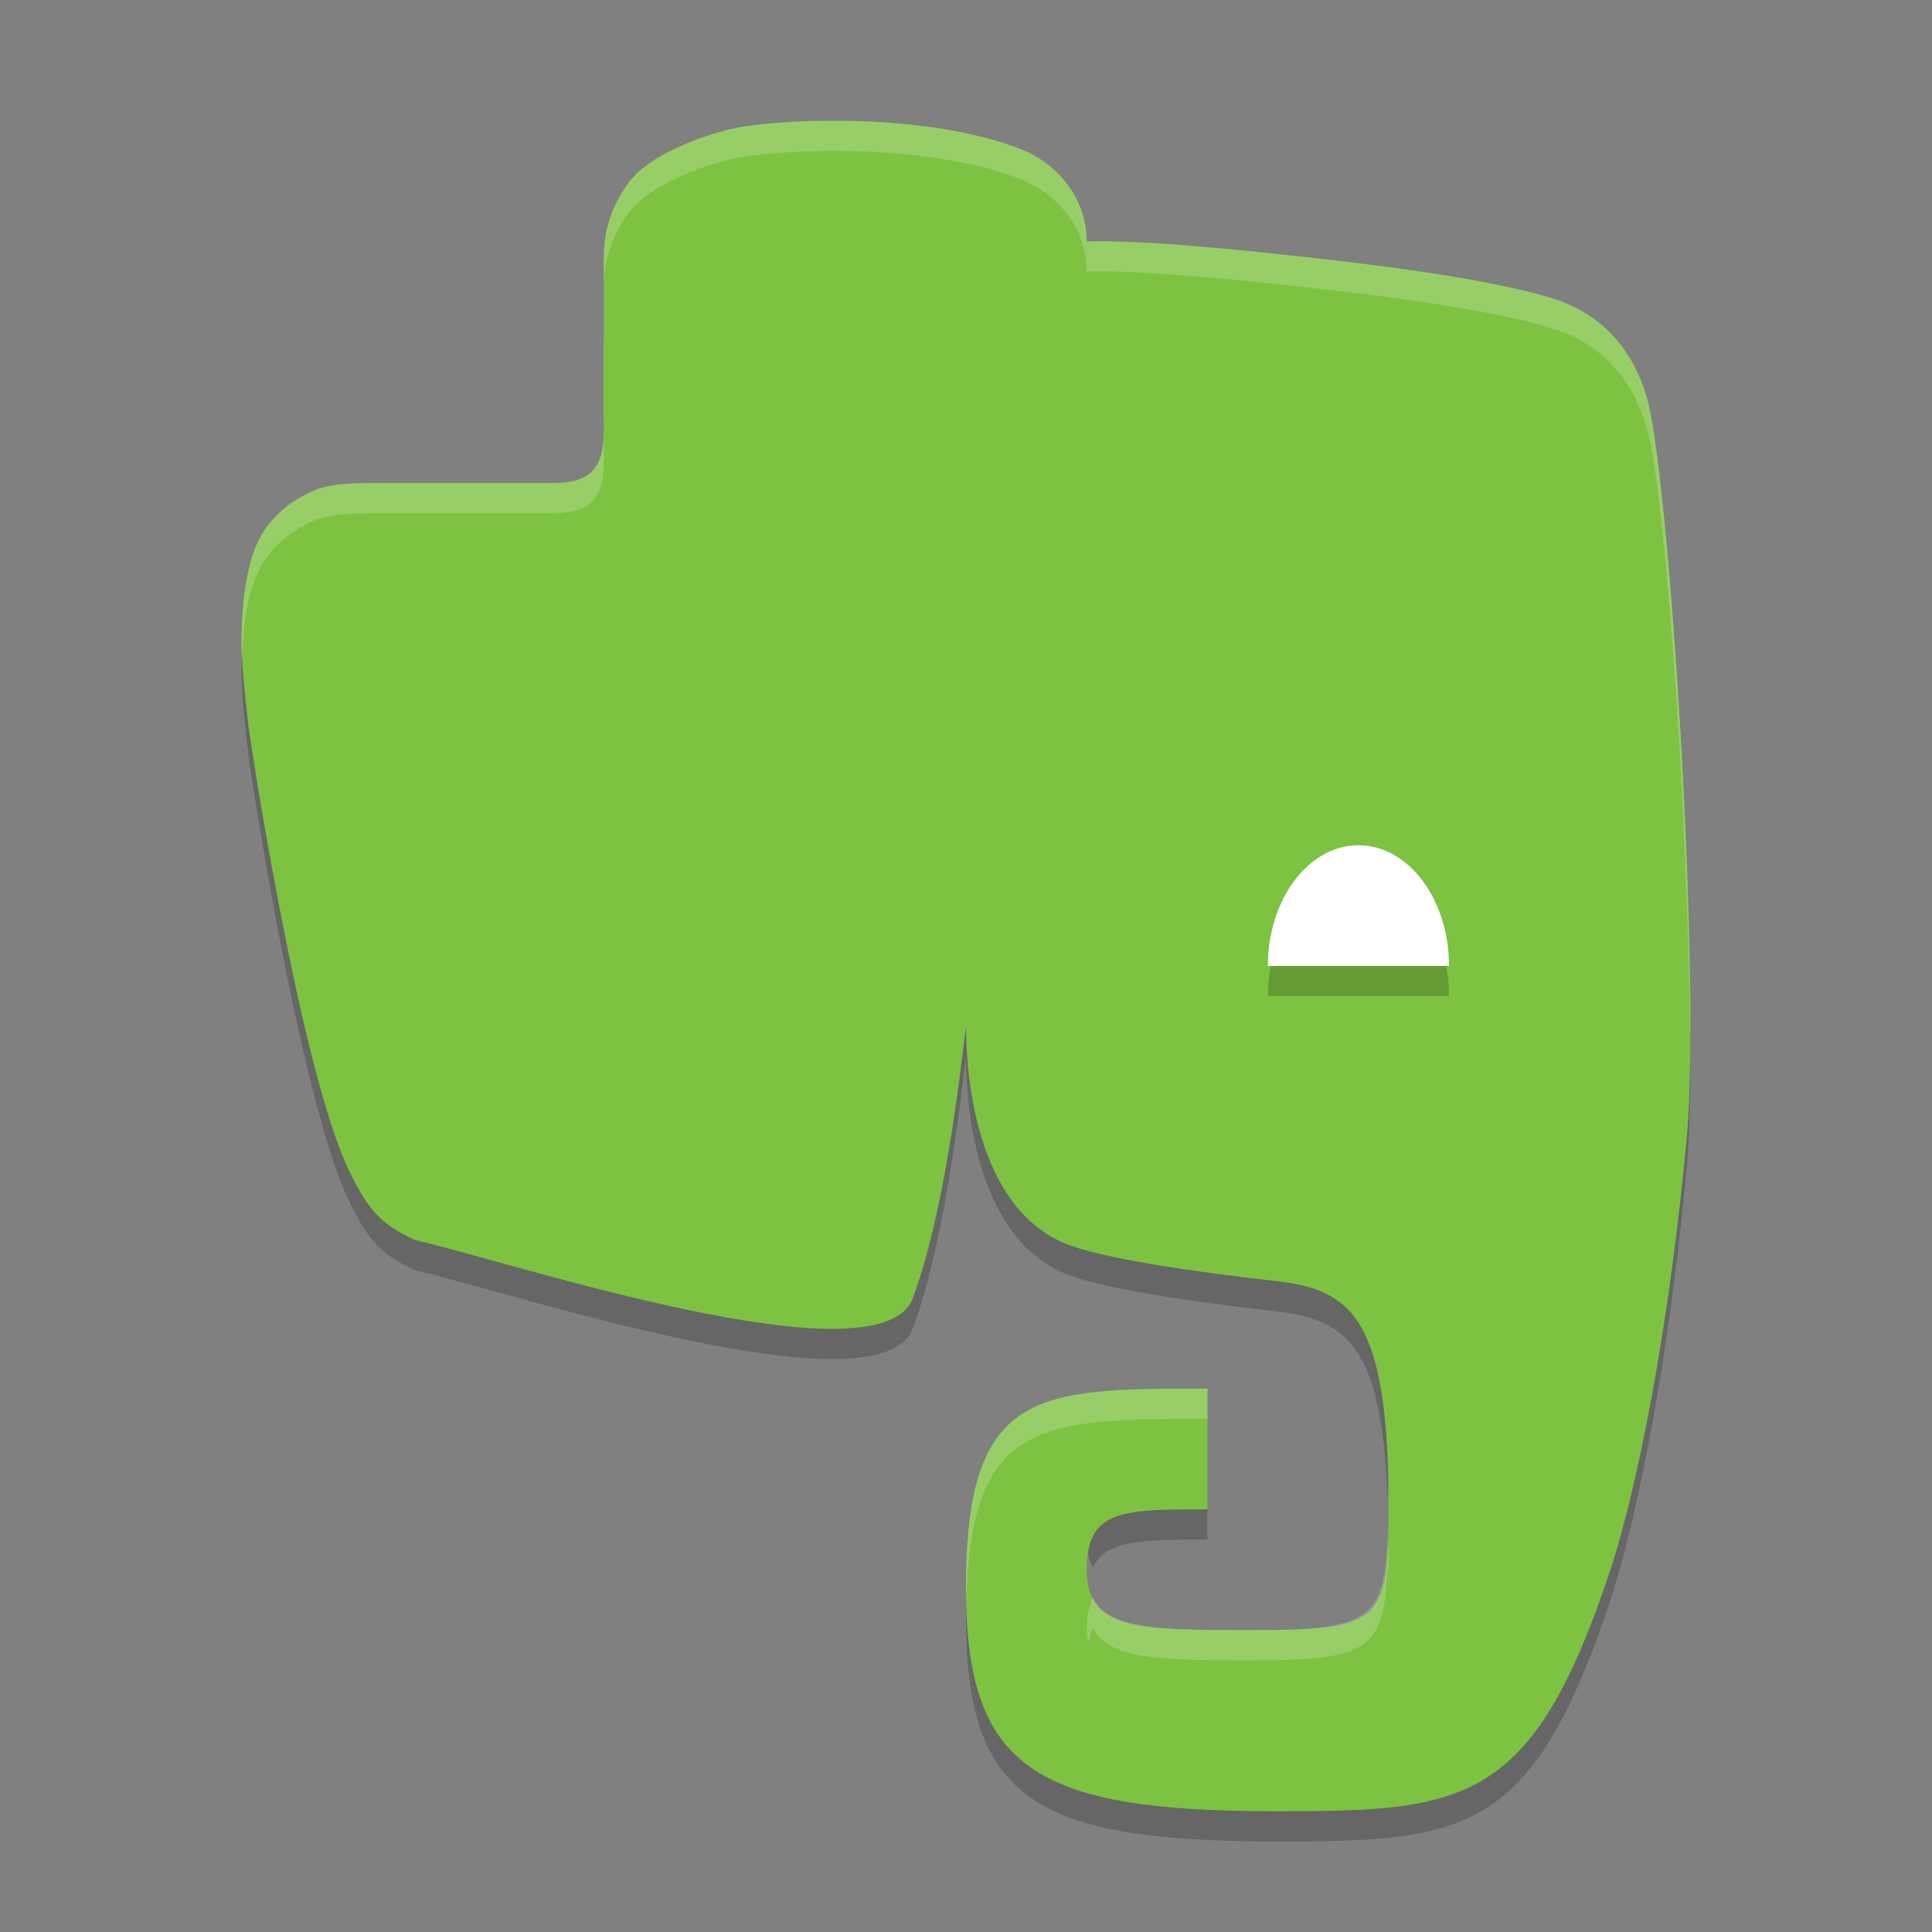 <svg xmlns="http://www.w3.org/2000/svg" xmlns:xlink="http://www.w3.org/1999/xlink" width="384pt" height="384pt" version="1.1" viewBox="0 0 384 384">
 <rect x="0" y="0" width="384" height="384" fill="#808080" stroke="none"/>
 <defs>
  <filter id="alpha" width="100%" height="100%" x="0%" y="0%" filterUnits="objectBoundingBox">
   <feColorMatrix in="SourceGraphic" type="matrix" values="0 0 0 0 1 0 0 0 0 1 0 0 0 0 1 0 0 0 1 0"/>
  </filter>
  <mask id="mask0">
   <g filter="url(#alpha)">
    <rect width="384" height="384" x="0" y="0" style="fill:rgb(0%,0%,0%);fill-opacity:0.2"/>
   </g>
  </mask>
  <clipPath id="clip1">
   <rect width="384" height="384" x="0" y="0"/>
  </clipPath>
  <g id="surface5" clip-path="url(#clip1)">
   <path style="fill:rgb(0%,0%,0%)" d="M 48.305 127.148 C 48.113 129.586 48 131.949 48 134.016 C 48 134.016 48.059 139.723 49.5 151.031 C 50.723 159.809 60.359 220.68 69.562 239.109 C 73.133 246.316 75.504 249.293 82.5 252.469 C 102.66 257.156 173.547 280.734 181.242 264.492 C 187.543 248.004 190.688 220.789 191.996 210 C 191.996 217.285 193.117 246.727 212.996 253.641 C 220.875 256.355 237.125 258.777 253.684 260.648 C 267.574 262.191 274.789 267.574 275.785 298.148 C 275.82 296.504 276 295.508 276 293.578 C 276 256.055 268.68 250.305 253.691 248.648 C 237.133 246.777 220.871 244.352 213 241.641 C 193.117 234.73 192 205.281 192 197.996 C 190.691 208.785 187.547 236 181.25 252.488 C 173.543 268.727 102.66 245.156 82.5 240.465 C 75.504 237.285 73.133 234.309 69.562 227.109 C 60.359 208.676 50.723 147.801 49.5 139.027 C 48.828 133.758 48.508 129.969 48.305 127.148 Z M 335.914 200.043 C 335.867 208.031 335.711 215.297 335.234 220.41 C 330.742 268.062 323.25 296.426 320.188 305.723 C 304.645 352.738 291.348 354 253.719 354 C 208.559 354 193.934 346.246 192.324 315.348 C 192.227 317.422 192 319.199 192 321.539 C 192 357.602 205.703 366 253.719 366 C 291.359 366 304.652 364.742 320.188 317.719 C 323.254 308.418 330.746 280.059 335.234 232.406 C 335.945 224.809 336.113 213.309 335.914 200.035 Z M 240.008 294.004 C 223.066 294.004 216.008 294.004 216.008 306.004 C 216.008 308.285 216.488 310.016 217.227 311.512 C 219.855 306.062 226.98 306.004 240 306.004 L 240 294.004 Z M 240.008 294.004"/>
  </g>
  <mask id="mask1">
   <g filter="url(#alpha)">
    <rect width="384" height="384" x="0" y="0" style="fill:rgb(0%,0%,0%);fill-opacity:0.2"/>
   </g>
  </mask>
  <clipPath id="clip2">
   <rect width="384" height="384" x="0" y="0"/>
  </clipPath>
  <g id="surface8" clip-path="url(#clip2)">
   <path style="fill:rgb(0%,0%,0%)" d="M 288.004 198 L 252.004 198 C 252.004 184.746 260.062 174 270.004 174 C 279.945 174 288.004 184.746 288.004 198 Z M 288.004 198"/>
  </g>
  <mask id="mask2">
   <g filter="url(#alpha)">
    <rect width="384" height="384" x="0" y="0" style="fill:rgb(0%,0%,0%);fill-opacity:0.2"/>
   </g>
  </mask>
  <clipPath id="clip3">
   <rect width="384" height="384" x="0" y="0"/>
  </clipPath>
  <g id="surface11" clip-path="url(#clip3)">
   <path style="fill:rgb(100%,100%,100%)" d="M 169.102 24.047 C 157.93 23.809 148.23 24.805 144.258 25.898 C 138.02 27.562 128.633 31.113 124.805 36.516 C 122.199 40.141 120 44.781 120 51.234 C 120.02 53.348 120 55.242 120 57.223 C 120 50.77 122.199 46.129 124.805 42.504 C 128.633 37.102 138.02 33.551 144.258 31.887 C 148.23 30.793 157.93 29.797 169.102 30.035 C 180.285 30.273 192.961 31.758 202.922 35.637 C 210.398 38.617 216 45.59 216 53.988 C 227.605 53.625 249.262 55.879 265.617 57.785 C 285.875 60.121 302.039 62.949 310.008 65.777 C 317.438 68.395 325.547 74.969 328.102 88.395 L 328.102 88.418 C 331.535 106.348 335.535 164.762 335.848 204.188 C 335.859 204.77 335.898 205.465 335.906 206.039 C 336.121 167.004 331.762 101.551 328.102 82.43 L 328.102 82.406 C 325.547 68.98 317.438 62.406 310.008 59.789 C 302.039 56.961 285.875 54.133 265.617 51.797 C 249.262 49.891 227.605 47.637 216 48 C 216 39.602 210.398 32.629 202.922 29.648 C 192.961 25.77 180.285 24.285 169.102 24.047 Z M 120 85.781 C 120 92.637 117.633 95.84 110.578 96 L 78.258 96 C 71.348 96 66.098 95.844 62.109 97.617 C 58.078 99.441 55.207 101.789 53.062 104.672 C 48.715 110.332 48 120.898 48 128.016 C 48 128.016 48.09 129.48 48.117 130.031 C 48.387 123.352 49.453 115.359 53.062 110.66 C 55.207 107.777 58.078 105.43 62.109 103.605 C 66.098 101.832 71.348 101.988 78.258 101.988 L 110.578 101.988 C 117.633 101.828 120 98.625 120 91.77 C 120.004 89.797 119.992 87.734 120 85.781 Z M 240 276 C 206.125 276 192 276.012 192 315.551 C 192 316.199 192.074 316.719 192.105 317.309 C 193.145 282.105 207.41 282 240 282 Z M 275.789 304.16 C 275.43 321.859 272.438 324 249 324 C 230.281 324 220.363 323.879 217.23 317.508 C 216.438 319.152 216 321.227 216 324 C 216 324.957 216.176 325.719 216.305 326.531 C 216.512 325.387 216.812 324.375 217.23 323.508 C 220.363 329.879 230.281 330 249 330 C 272.438 330 275.43 327.848 275.789 310.148 C 275.852 311.93 275.898 313.746 275.941 315.609 C 275.961 314.281 276 313.098 276 311.59 C 276 308.828 275.875 306.586 275.789 304.16 Z M 275.789 304.16"/>
  </g>
 </defs>
 <g>
  <use mask="url(#mask0)" xlink:href="#surface5"/>
  <path style="fill:rgb(49.412%,76.078%,25.882%)" d="M 169.105 24.031 C 157.934 23.793 148.238 24.793 144.266 25.887 C 138.012 27.551 128.629 31.098 124.801 36.5 C 122.195 40.125 120 44.781 120 51.234 C 120.098 63.414 119.848 73.492 120 85.773 C 120 92.629 117.629 95.844 110.574 96.004 L 78.258 96.004 C 71.348 96.004 66.102 95.852 62.113 97.625 C 58.082 99.449 55.207 101.797 53.062 104.68 C 48.715 110.34 48 120.898 48 128.016 C 48 128.016 48.047 133.719 49.488 145.023 C 50.715 153.801 60.371 214.668 69.574 233.098 C 73.145 240.305 75.512 243.289 82.508 246.461 C 102.672 251.152 173.547 274.727 181.246 258.488 C 187.551 241.992 190.688 214.785 192 203.996 C 192 211.277 193.125 240.734 213.008 247.648 C 220.883 250.359 237.129 252.762 253.691 254.637 C 268.68 256.305 276 262.051 276 299.578 C 276 322.391 274.605 323.996 249 323.996 C 225.875 323.996 216 323.996 216 311.996 C 216 299.996 223.059 299.996 240 299.996 L 240 275.996 C 206.117 275.996 191.996 275.996 191.996 315.535 C 191.996 351.598 205.719 360 253.723 360 C 291.363 360 304.645 358.738 320.18 311.715 C 323.246 302.418 330.746 274.059 335.234 226.406 C 338.055 196.32 332.508 105.469 328.105 82.438 L 328.105 82.406 C 325.551 68.98 317.438 62.418 310.008 59.801 C 302.039 56.973 285.875 54.129 265.621 51.793 C 249.254 49.887 227.605 47.633 216 48 C 216 39.598 210.406 32.625 202.93 29.645 C 192.973 25.766 180.289 24.273 169.102 24.031 Z M 169.105 24.031"/>
  <use mask="url(#mask1)" xlink:href="#surface8"/>
  <path style="fill:rgb(100%,100%,100%)" d="M 288.004 192 L 252.004 192 C 252.004 178.742 260.062 168 270.004 168 C 279.945 168 288.004 178.742 288.004 192 Z M 288.004 192"/>
  <use mask="url(#mask2)" xlink:href="#surface11"/>
 </g>
</svg>
